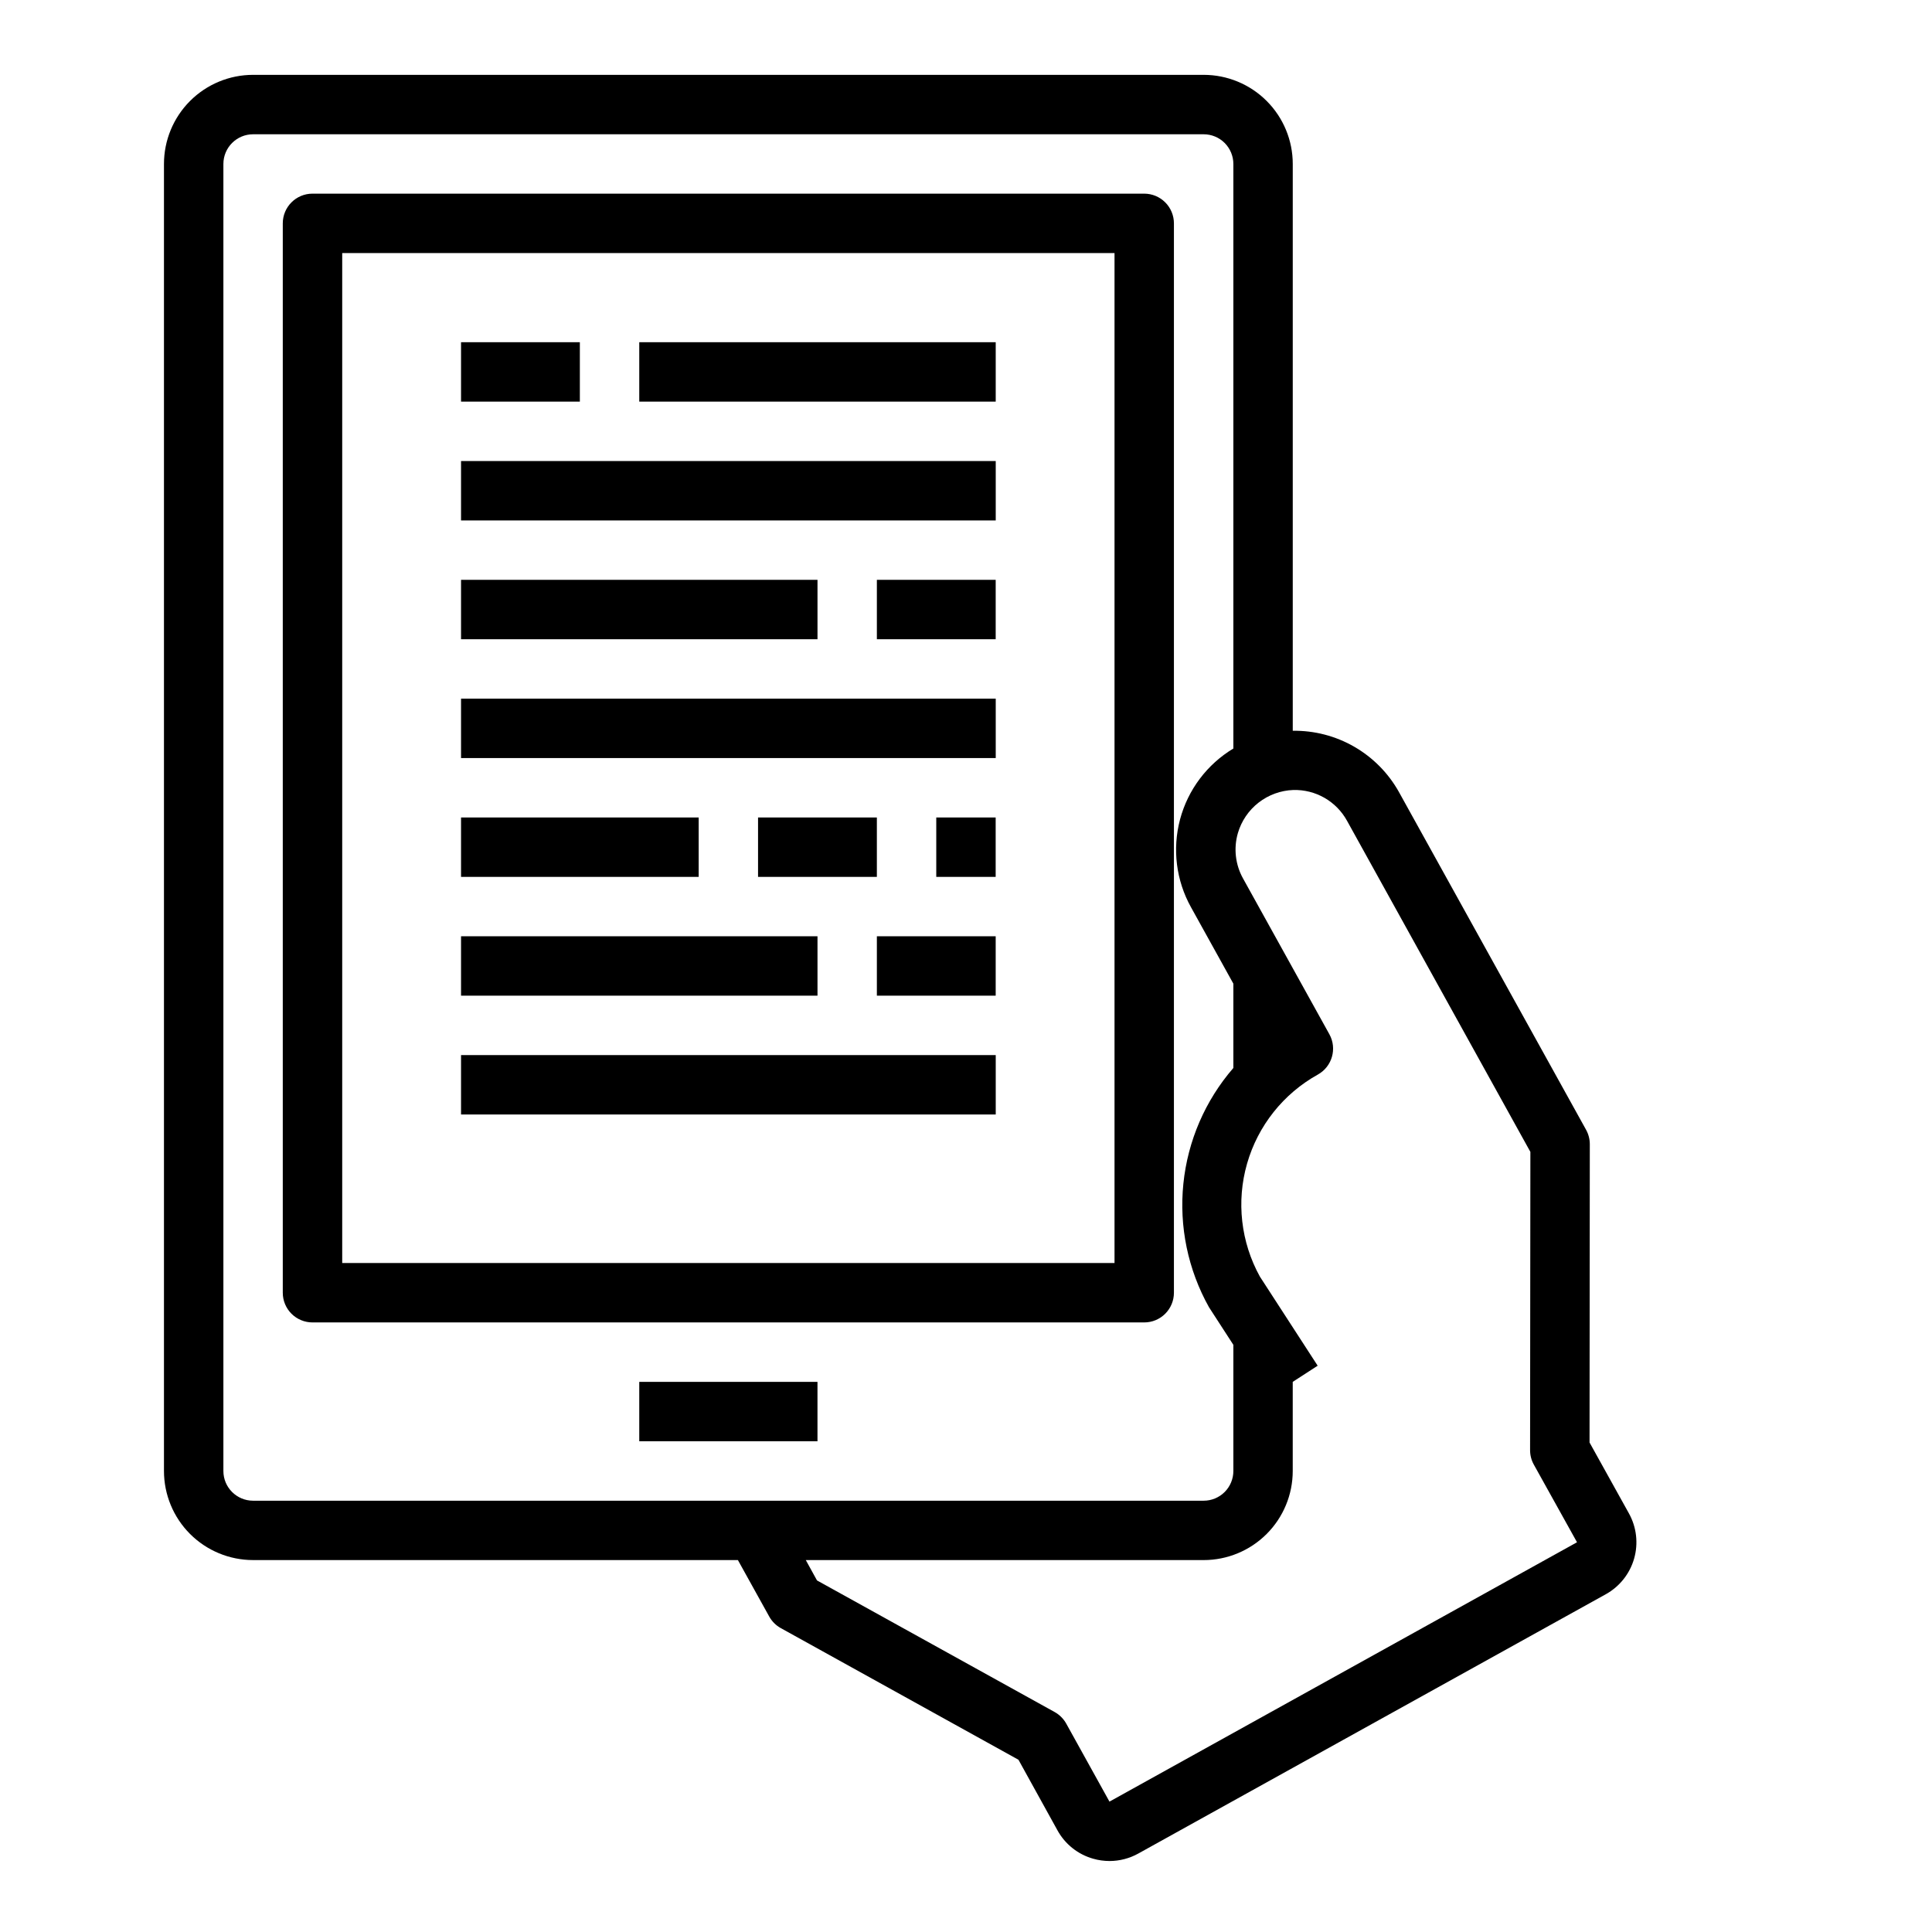 <?xml version="1.0" encoding="UTF-8"?>
<!-- Uploaded to: SVG Find, www.svgrepo.com, Generator: SVG Find Mixer Tools -->
<svg fill="#000000" width="800px" height="800px" version="1.1" viewBox="144 144 512 512" xmlns="http://www.w3.org/2000/svg">
 <g>
  <path d="m575.69 545.08-10.445-18.805 0.07-79.043c0-1.336-0.34-2.648-0.984-3.816l-49.594-89.512v-0.004c-2.789-4.992-6.879-9.141-11.832-12-4.957-2.859-10.59-4.324-16.312-4.238v-150.21c0-6.262-2.488-12.27-6.918-16.699-4.426-4.43-10.434-6.918-16.695-6.918h-251.91c-6.266 0-12.27 2.488-16.699 6.918-4.43 4.43-6.918 10.438-6.918 16.699v346.37c0 6.262 2.488 12.27 6.918 16.699 4.43 4.426 10.434 6.914 16.699 6.914h128.48l8.297 14.957c0.715 1.297 1.781 2.363 3.078 3.078l62.977 34.883 10.344 18.719c2.019 3.664 5.418 6.363 9.445 7.504 1.414 0.406 2.879 0.609 4.352 0.613 2.668-0.004 5.293-0.688 7.621-1.984l123.89-68.715c3.652-2.027 6.352-5.418 7.504-9.438 1.148-4.016 0.656-8.324-1.371-11.977zm-372.49-11.254v-346.37c0-4.348 3.523-7.871 7.871-7.871h251.91c2.086 0 4.09 0.828 5.566 2.305 1.473 1.477 2.305 3.481 2.305 5.566v154.91c-6.965 4.188-12.031 10.918-14.125 18.77-2.09 7.852-1.051 16.207 2.906 23.305l11.219 20.242v22.34c-7.469 8.621-12.094 19.336-13.25 30.684-1.156 11.348 1.219 22.773 6.793 32.727l6.457 9.965v33.434c0 2.086-0.832 4.09-2.305 5.566-1.477 1.477-3.481 2.305-5.566 2.305h-251.91c-4.348 0-7.871-3.523-7.871-7.871zm234.82 87.621-11.453-20.664c-0.719-1.293-1.785-2.359-3.078-3.078l-62.977-34.875-2.969-5.391h105.43c6.262 0 12.27-2.488 16.695-6.914 4.43-4.43 6.918-10.438 6.918-16.699v-23.617l6.606-4.281-15.312-23.617c-5.051-9.137-6.273-19.902-3.398-29.938 2.879-10.035 9.617-18.52 18.742-23.594 3.801-2.106 5.176-6.894 3.07-10.695l-22.883-41.289c-2.035-3.664-2.527-7.988-1.363-12.016 0.938-3.207 2.859-6.035 5.496-8.086 2.637-2.051 5.856-3.219 9.195-3.336 2.887-0.078 5.742 0.637 8.254 2.074 2.508 1.438 4.574 3.535 5.969 6.066l48.602 87.766-0.078 79.051c0 1.34 0.34 2.656 0.992 3.824l11.445 20.578z"/>
  <path d="m447.23 195.32h-220.42c-4.348 0-7.871 3.527-7.871 7.875v283.39c0 2.09 0.828 4.09 2.305 5.566 1.477 1.477 3.481 2.305 5.566 2.305h220.42c2.09 0 4.09-0.828 5.566-2.305s2.305-3.477 2.305-5.566v-283.39c0-2.09-0.828-4.09-2.305-5.566-1.477-1.477-3.477-2.309-5.566-2.309zm-7.871 283.39h-204.67v-267.65h204.67z"/>
  <path d="m313.41 510.21h47.23v15.742h-47.23z"/>
  <path d="m266.18 234.69h31.488v15.742h-31.488z"/>
  <path d="m313.41 234.69h94.465v15.742h-94.465z"/>
  <path d="m266.18 266.18h141.7v15.742h-141.7z"/>
  <path d="m266.18 297.66h94.465v15.742h-94.465z"/>
  <path d="m376.38 297.66h31.488v15.742h-31.488z"/>
  <path d="m266.18 329.15h141.7v15.742h-141.7z"/>
  <path d="m266.18 392.12h94.465v15.742h-94.465z"/>
  <path d="m376.38 392.12h31.488v15.742h-31.488z"/>
  <path d="m266.18 423.61h141.7v15.742h-141.7z"/>
  <path d="m266.18 360.64h62.977v15.742h-62.977z"/>
  <path d="m344.89 360.64h31.488v15.742h-31.488z"/>
  <path d="m392.12 360.64h15.742v15.742h-15.742z"/>
 </g>
</svg>